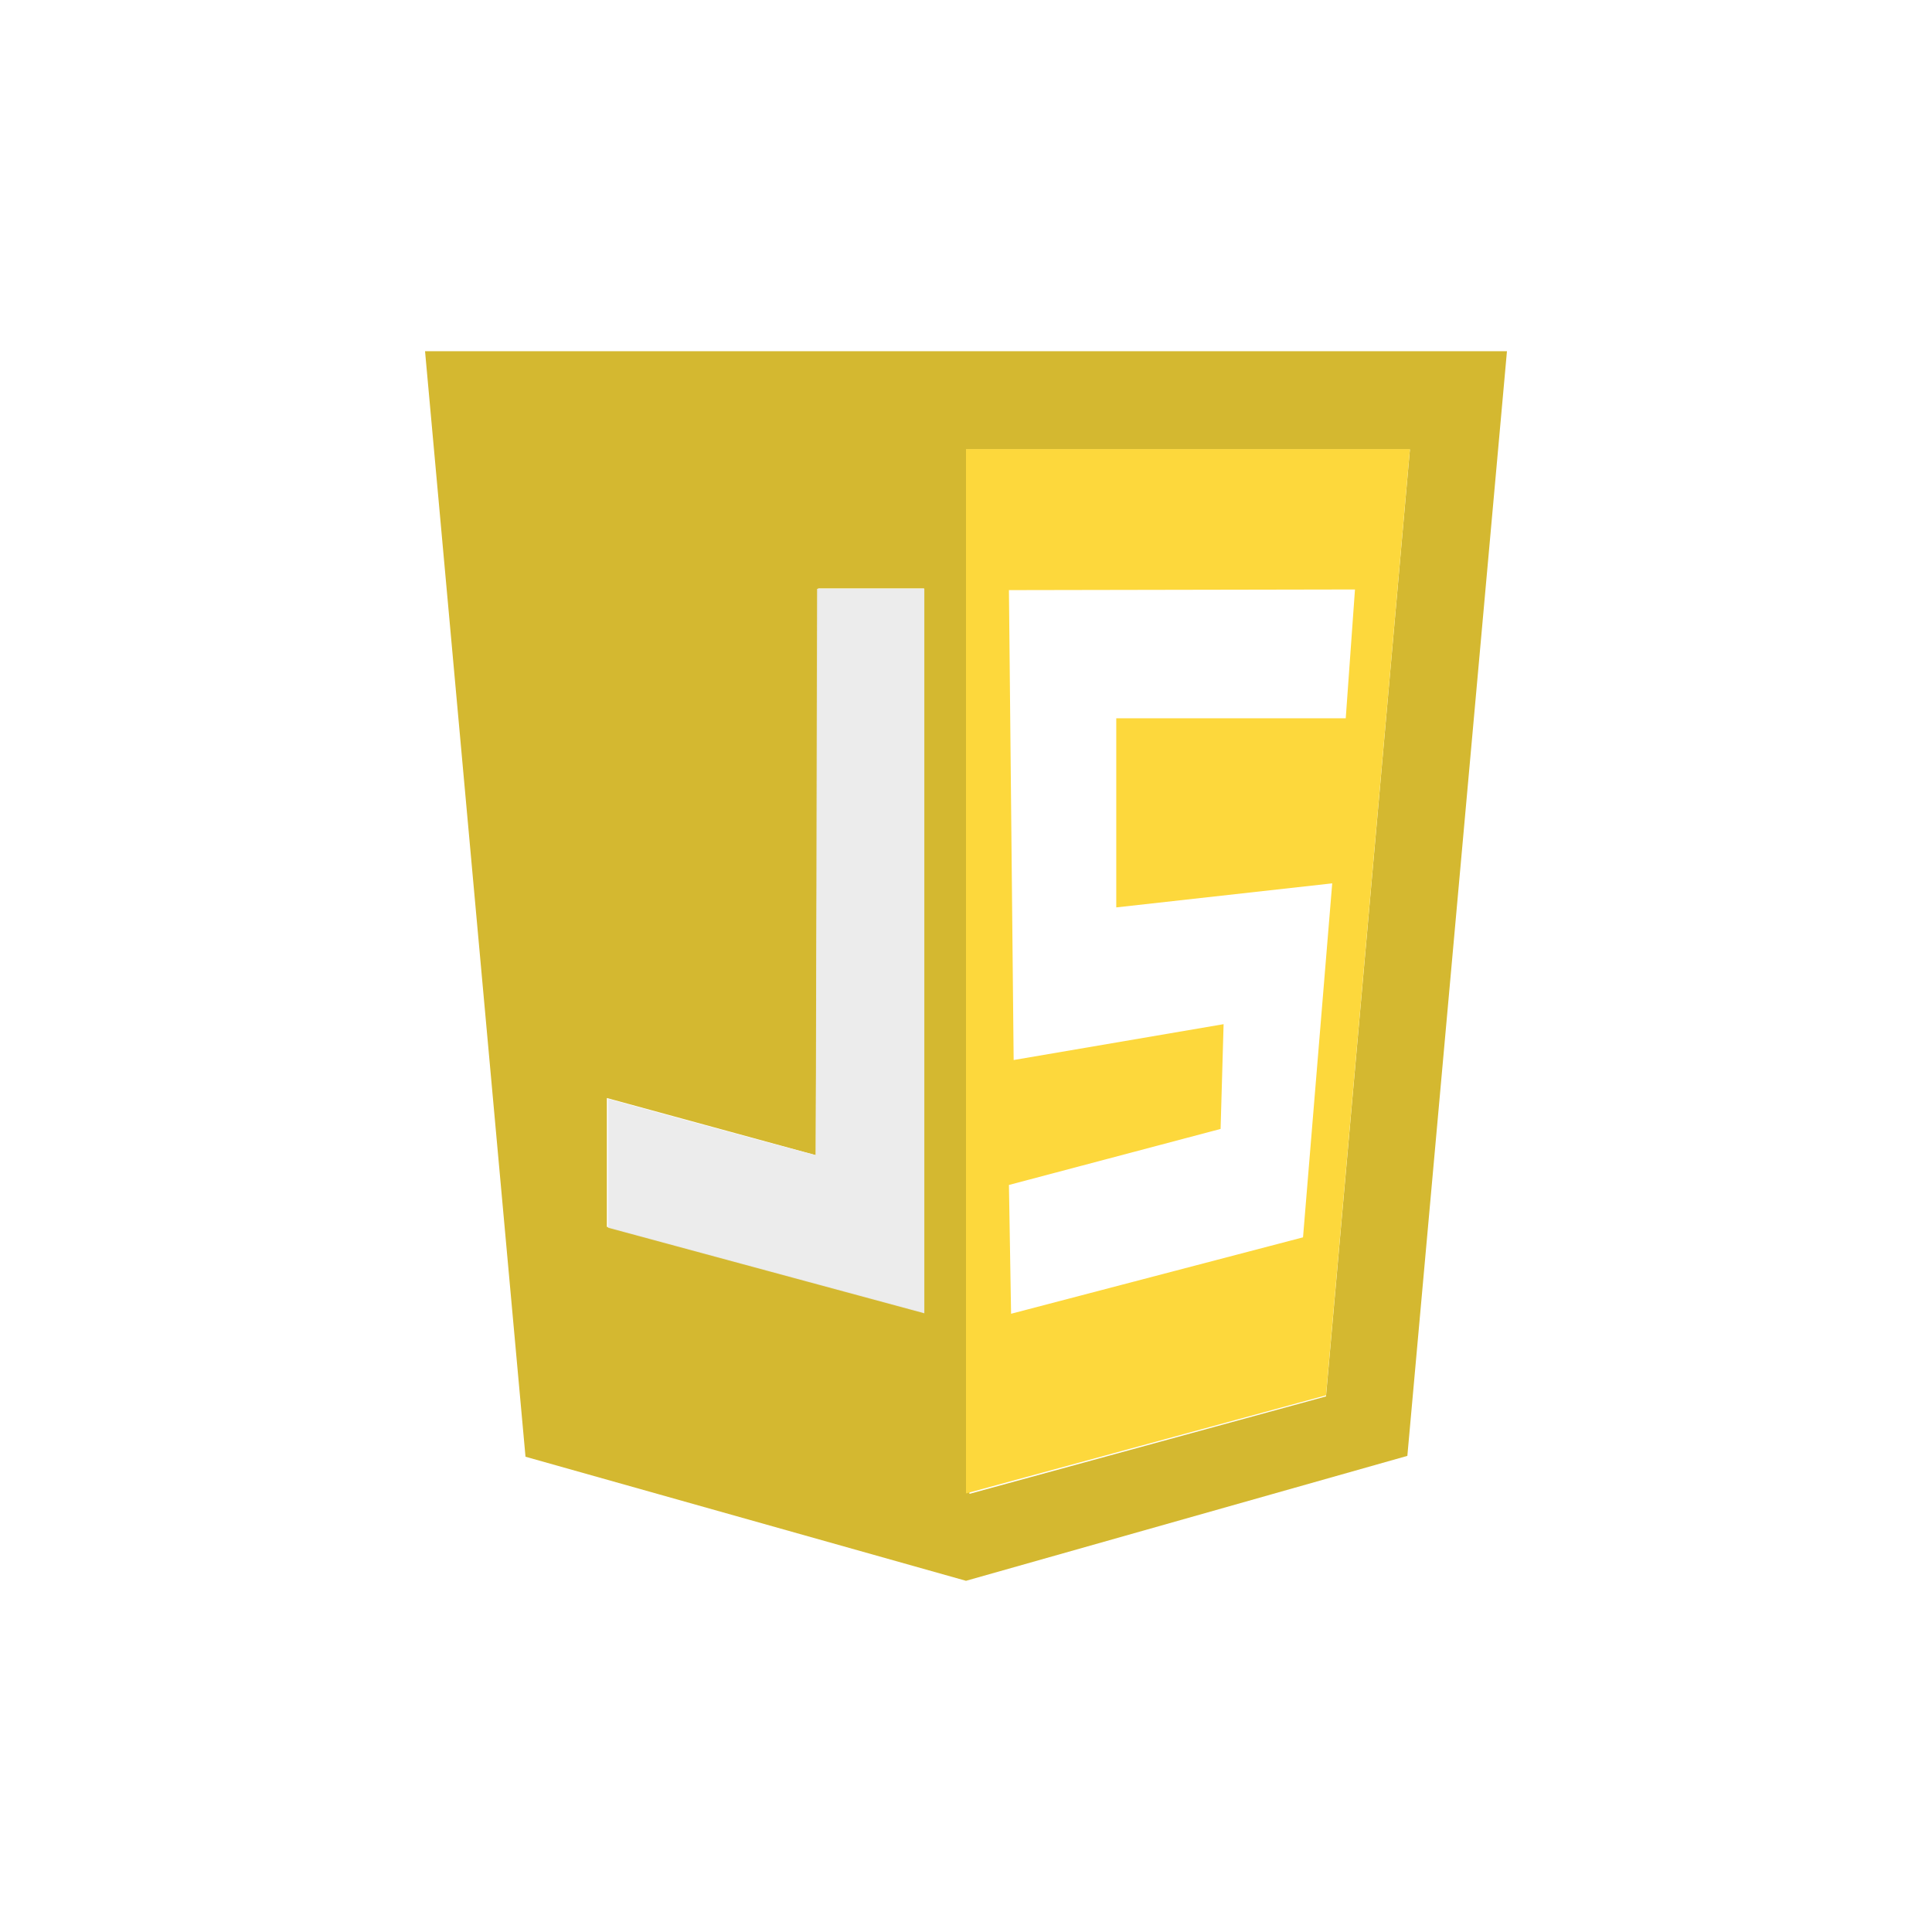 <svg xmlns="http://www.w3.org/2000/svg" viewBox="0 0 90 90"><defs><style>.cls-1{fill:#fff;}.cls-2{fill:#d4b830;}.cls-3,.cls-4{fill:#ebebeb;opacity:0.99;isolation:isolate;}.cls-3{fill-opacity:0;}.cls-4{fill-opacity:0.92;}.cls-5{fill:#fdd83c;}</style></defs><g id="Layer_2" data-name="Layer 2"><g id="Layer_1-2" data-name="Layer 1"><g id="javaScript"><rect class="cls-1" width="90" height="90"/><g id="g5193"><path id="path5113" class="cls-2" d="M24.48,67.86,19.8,16.36l50.4,0L65.56,67.82,45,73.64Zm37.29-2.81,3.91-44.11H45l.16,48.65ZM43.11,27.41h-5L38,53.81l-9.73-2.66,0,6,14.78,4V27.41Z"/><path id="path5159" class="cls-3" d="M41.46,60.68c-.65-.19-3.85-1.06-7.11-1.94l-5.92-1.59v-3c0-2.91,0-3,.3-2.87.15.06,2.32.65,4.79,1.34L38,53.88l0-13.16,0-13.17H43V44.29C43,57.6,43,61,42.84,61s-.73-.18-1.38-.36Z"/><path id="path5157" class="cls-4" d="M28.33,57.19l0-6S34.52,52.9,38,53.81l.06-26.38h5V61.18l-14.78-4Z"/><path id="path5117" class="cls-5" d="M45,20.92H65.68L61.77,65,45,69.57ZM60.7,57.64l1.36-16.49L52,42.27V33.46l10.69,0,.43-6L47,27.49l.22,21.89L57,47.71l-.14,4.88L47,55.2l.1,6L60.7,57.64Z"/></g></g></g></g></svg>